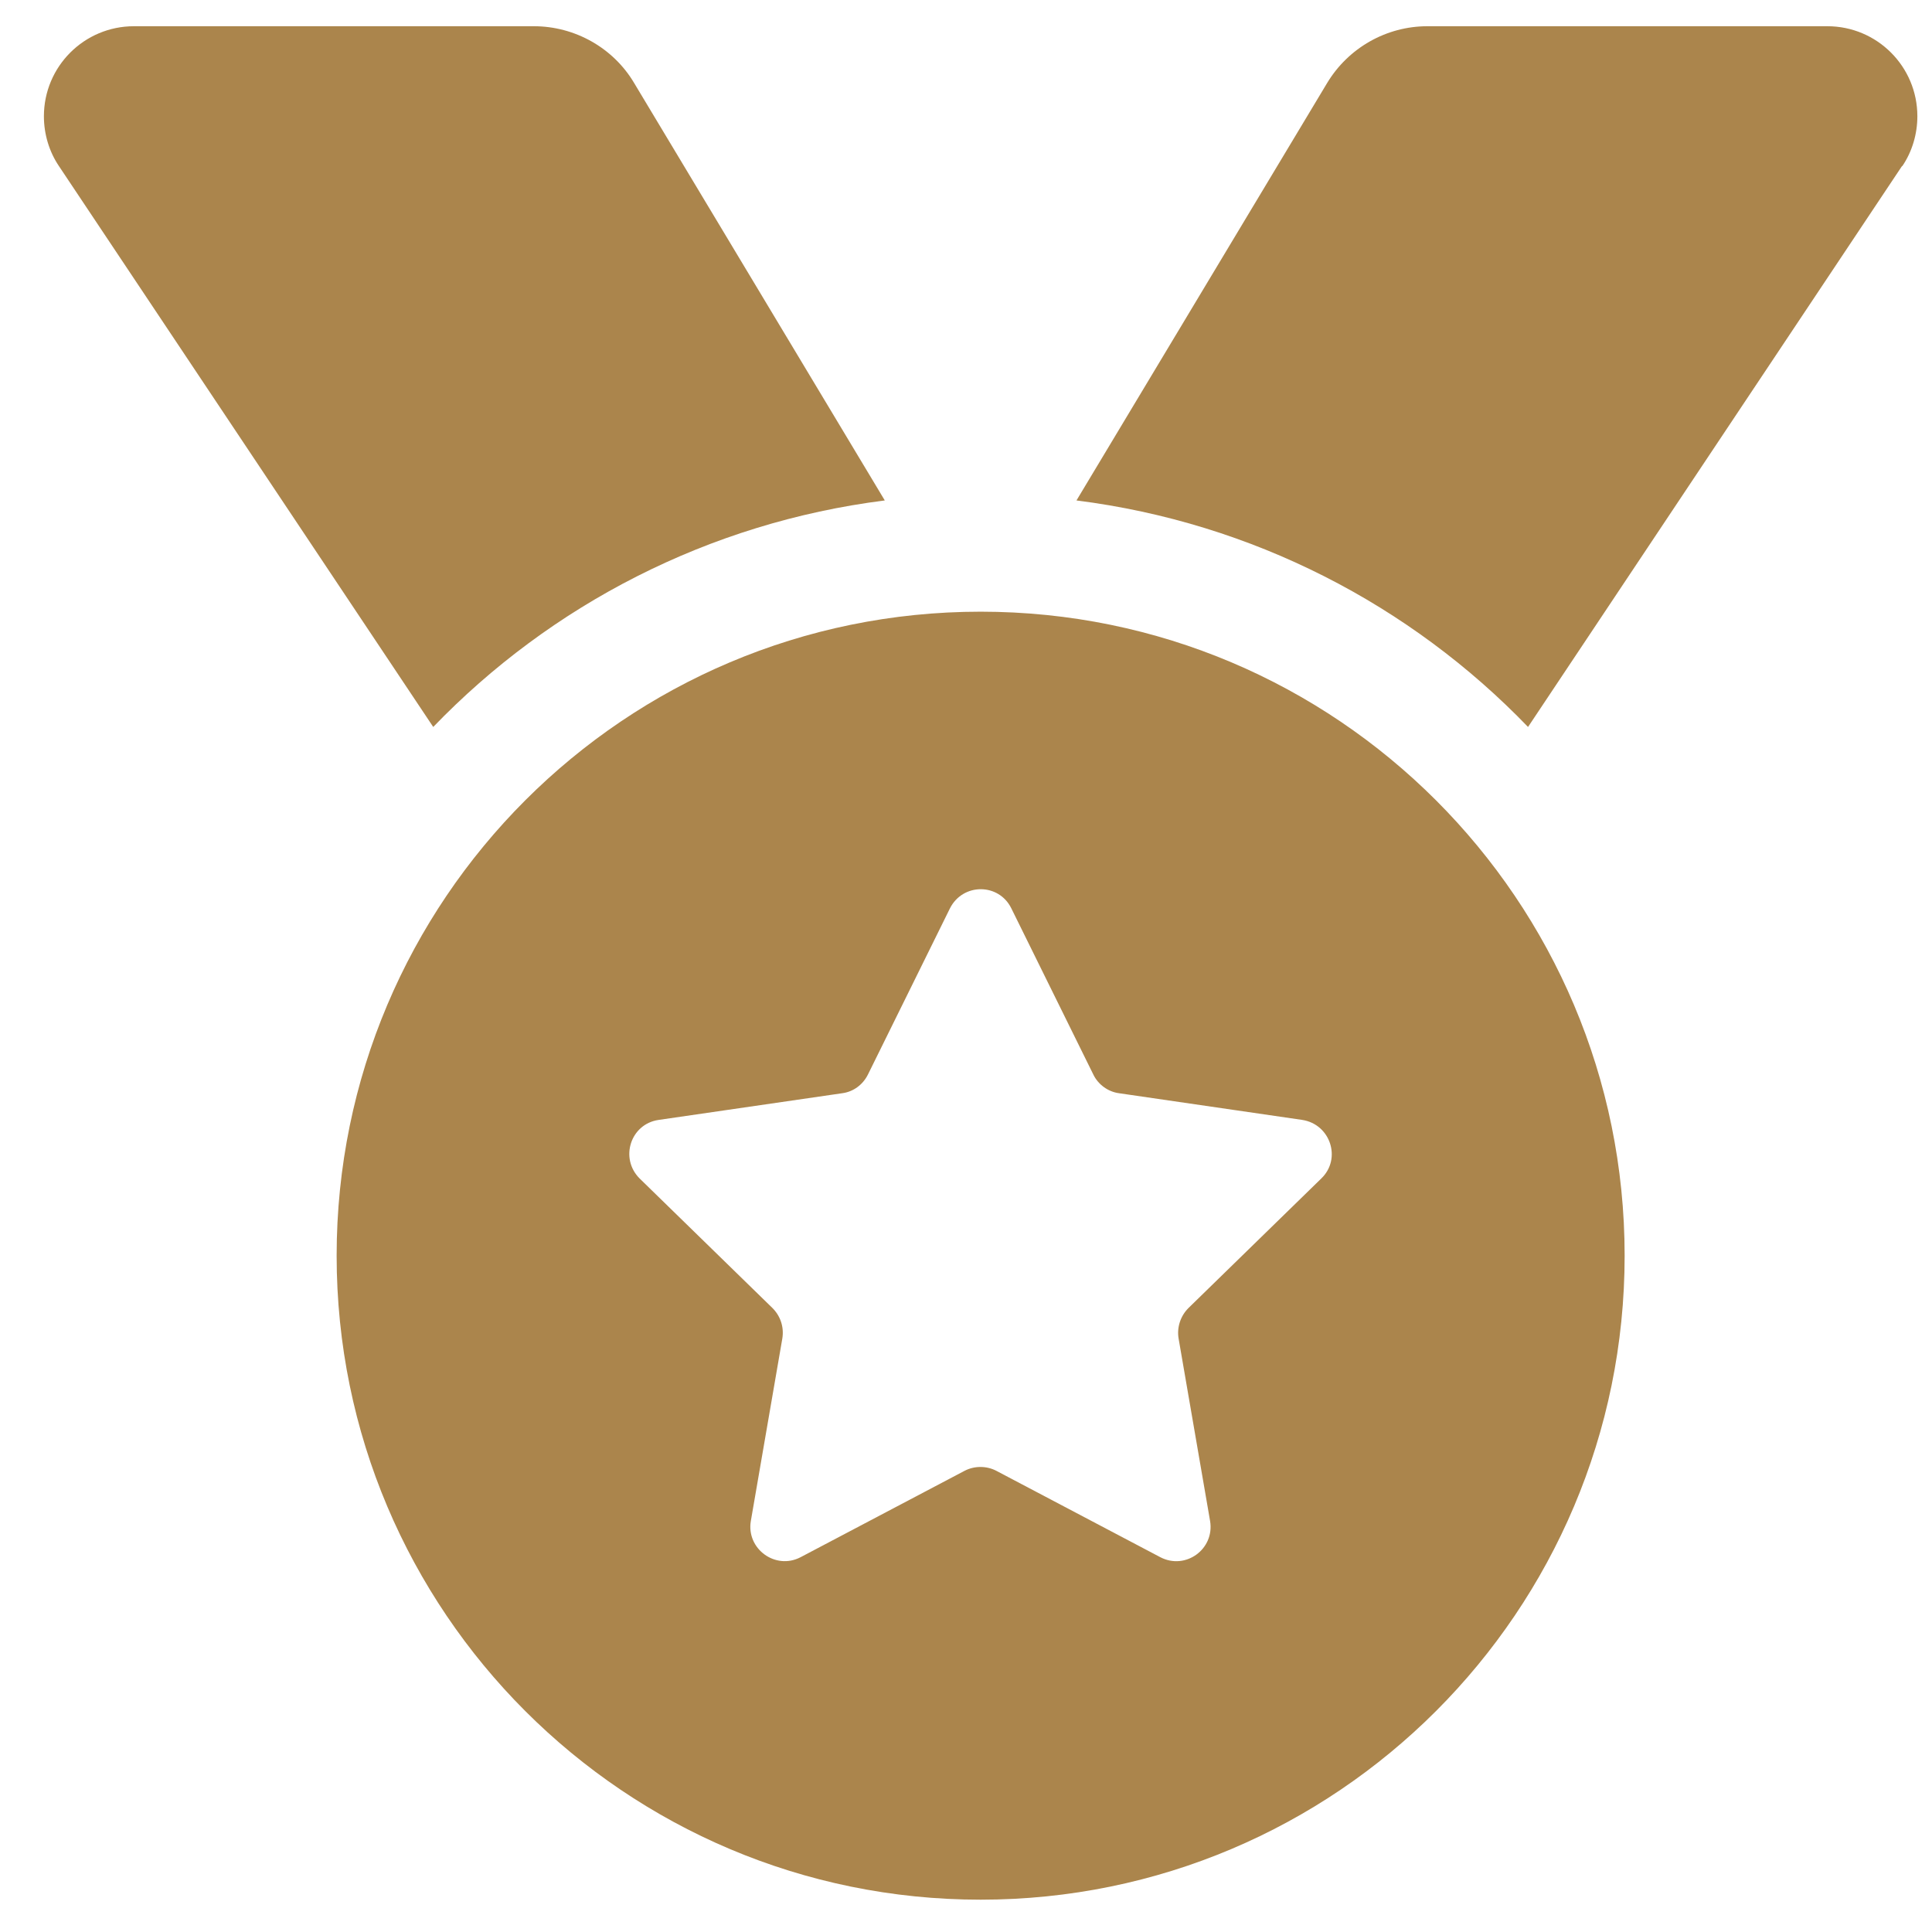 <?xml version="1.0" encoding="UTF-8"?> <svg xmlns="http://www.w3.org/2000/svg" xmlns:xlink="http://www.w3.org/1999/xlink" width="33px" height="33px" viewBox="0 0 33 33" version="1.1"><title>medal-solid</title><g id="Page-2" stroke="none" stroke-width="1" fill="none" fill-rule="evenodd"><g id="SH---over-ons" transform="translate(-647, -3111)" fill="#AB854C" fill-rule="nonzero"><g id="Group-3" transform="translate(647.75, 3062.448)"><g id="medal-solid" transform="translate(0, 49)"><path d="M0.256,2.388 C0.087,2.138 0,1.837 0,1.538 C0,0.688 0.688,0 1.538,0 L8.369,0 C9.069,0 9.725,0.369 10.081,0.969 L14.363,8.1 C11.35,8.481 8.656,9.887 6.65,11.969 L0.256,2.388 Z M31.738,2.388 L25.35,11.969 C23.344,9.887 20.65,8.481 17.637,8.1 L21.919,0.969 C22.281,0.369 22.931,0 23.631,0 L30.462,0 C31.312,0 32,0.688 32,1.538 C32,1.837 31.913,2.138 31.744,2.388 L31.738,2.388 Z M5,21 C5,14.925 9.925,10 16,10 C22.075,10 27,14.925 27,21 C27,27.075 22.075,32 16,32 C9.925,32 5,27.075 5,21 Z M16.525,15.069 C16.312,14.631 15.694,14.631 15.475,15.069 L14.075,17.906 C13.988,18.081 13.825,18.2 13.637,18.225 L10.5,18.681 C10.019,18.75 9.831,19.337 10.175,19.681 L12.444,21.894 C12.581,22.031 12.644,22.219 12.613,22.413 L12.075,25.531 C11.994,26.006 12.494,26.375 12.925,26.15 L15.725,24.675 C15.894,24.587 16.1,24.587 16.269,24.675 L19.069,26.15 C19.5,26.375 20,26.012 19.919,25.531 L19.381,22.413 C19.35,22.225 19.413,22.031 19.55,21.894 L21.819,19.681 C22.169,19.344 21.975,18.756 21.494,18.681 L18.363,18.225 C18.175,18.2 18.006,18.075 17.925,17.906 L16.525,15.069 L16.525,15.069 Z" id="Shape"></path></g></g></g></g></svg> 